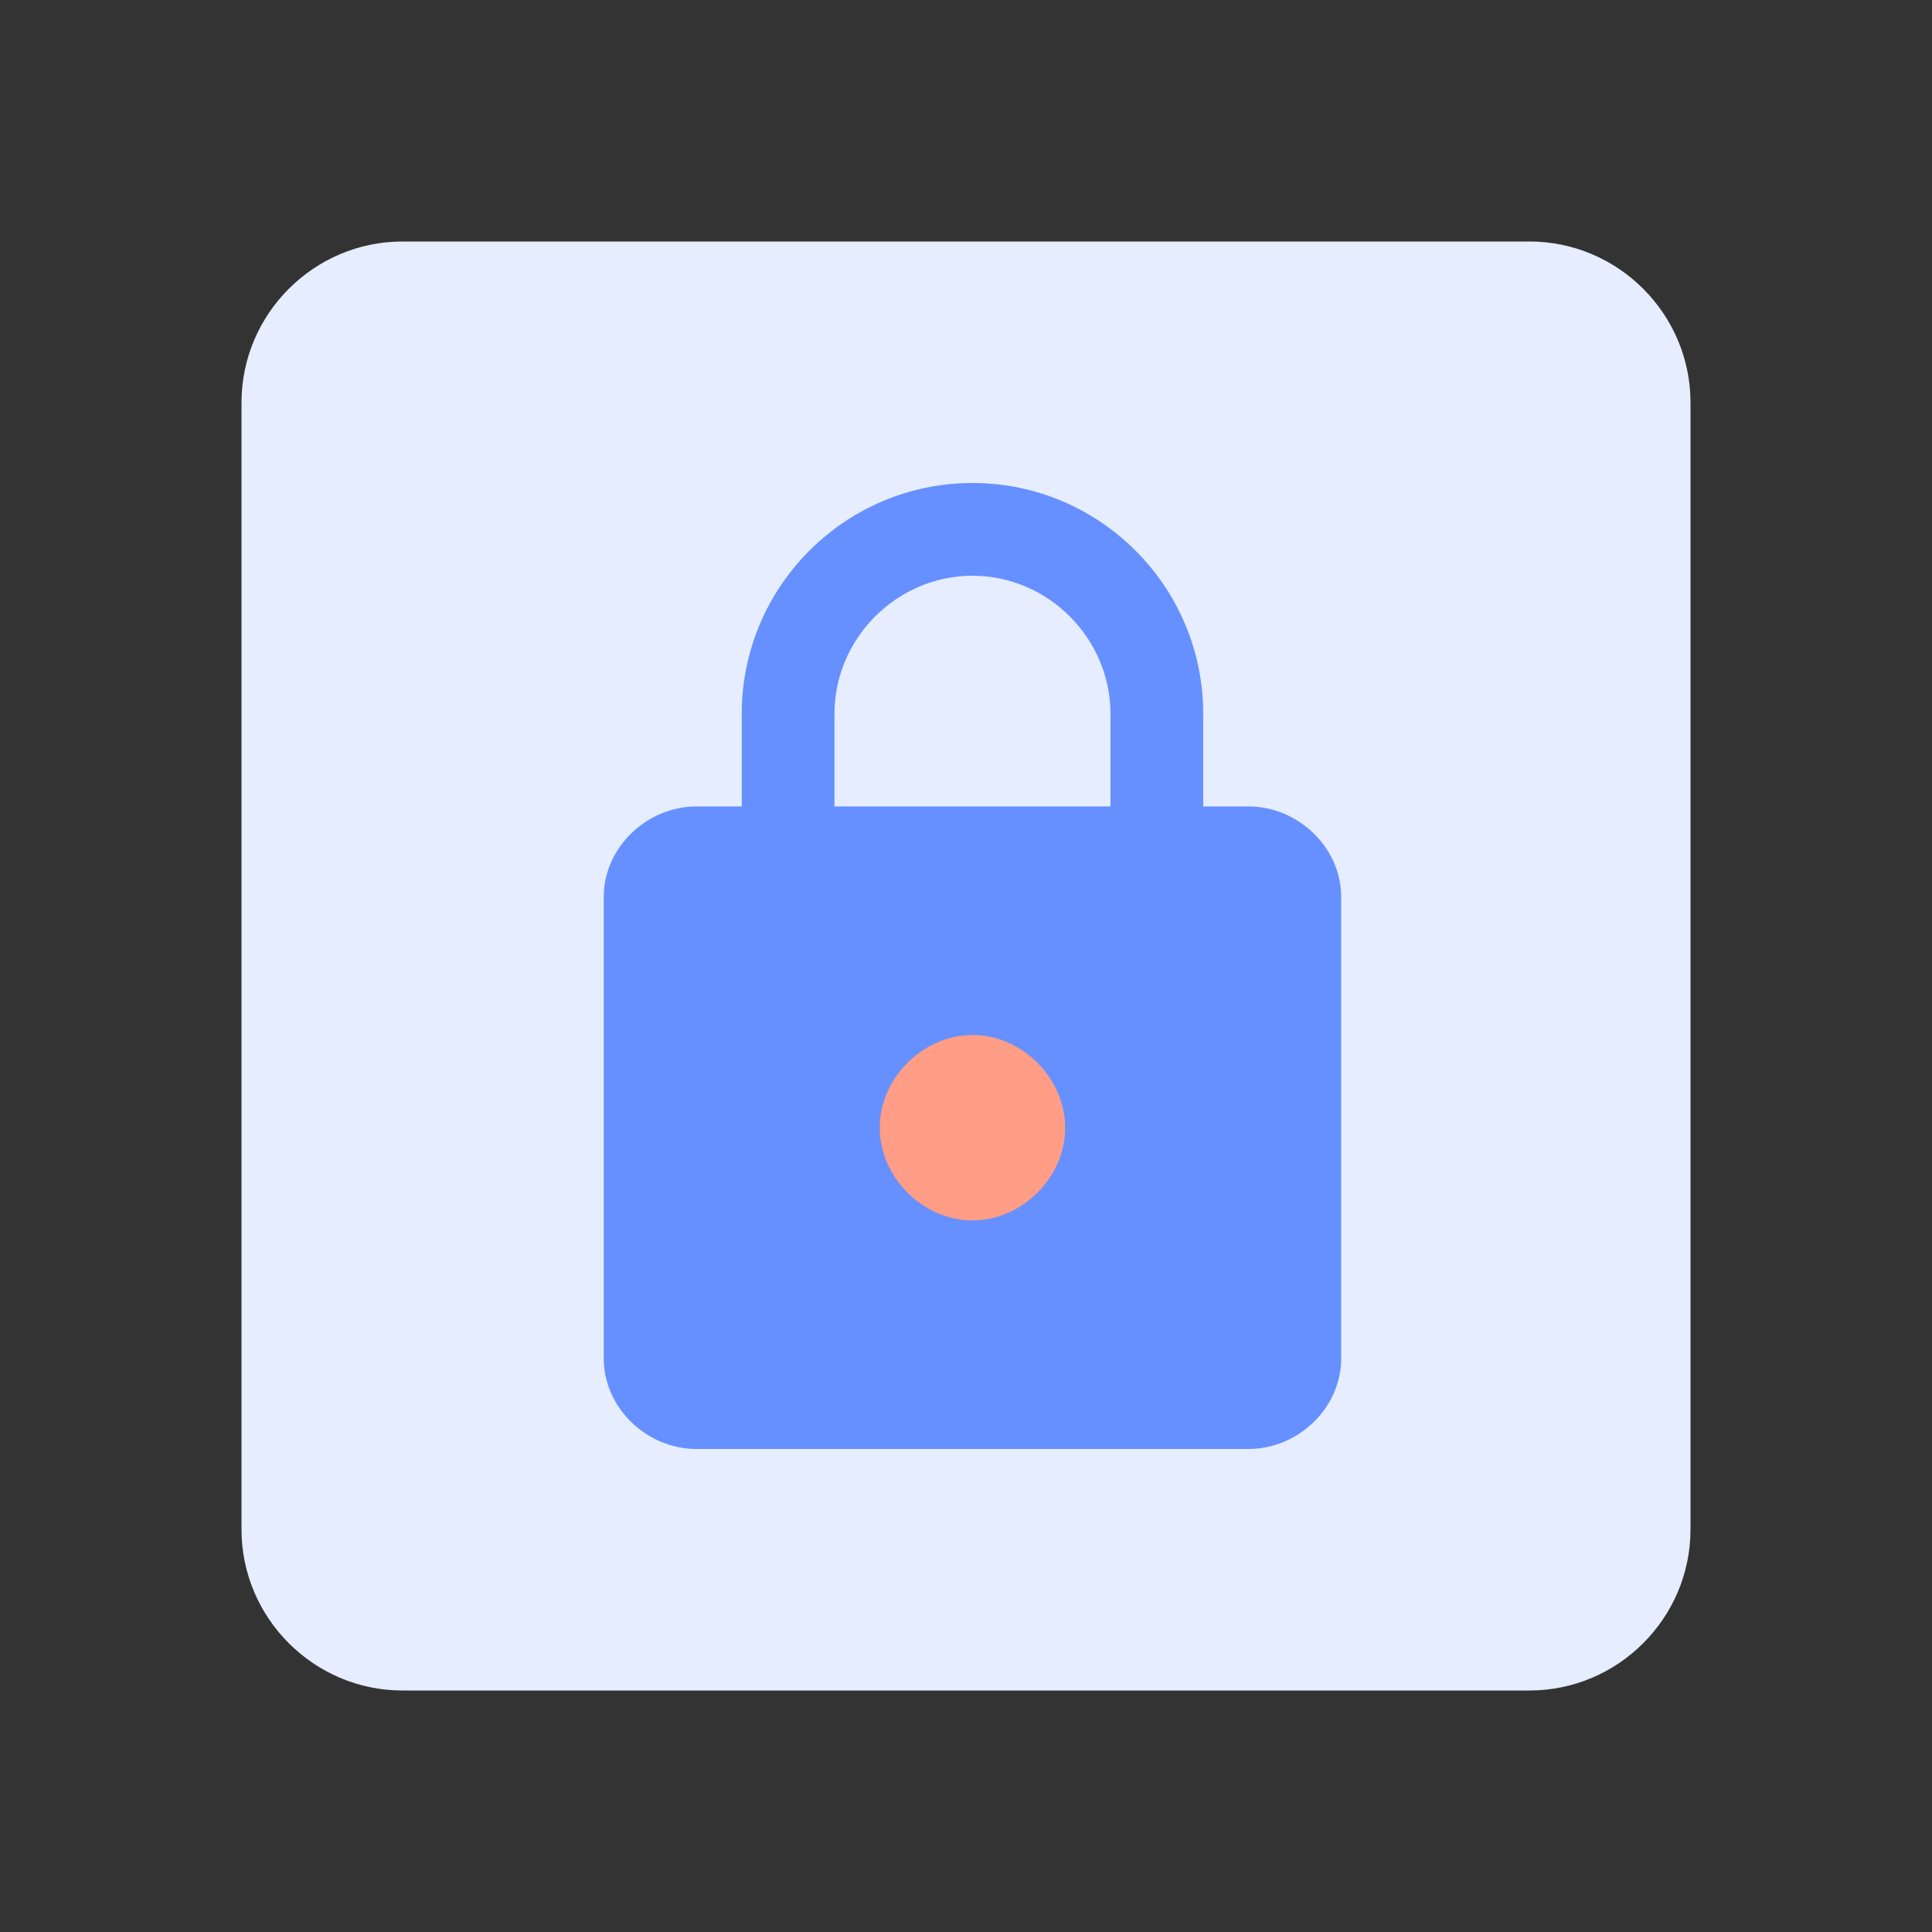 <svg width="144" height="144" viewBox="0 0 144 144" fill="none" xmlns="http://www.w3.org/2000/svg">
<rect x="0" y="0" width="144" height="144" fill="#333333" stroke="none"/>
<path d="M114 18H30C23.4 18 18 23.4 18 30V114C18 120.6 23.4 126 30 126H114C120.6 126 126 120.6 126 114V30C126 23.4 120.6 18 114 18Z" fill="#E5EDFF"/>
<path d="M93.054 60.107C96.75 60.107 99.964 63.161 99.964 66.857V101.25C99.964 104.946 96.75 108 93.054 108H51.911C48.214 108 45 104.946 45 101.25V66.857C45 63.161 48.214 60.107 51.911 60.107H55.286V53.196C55.286 43.714 63 36 72.482 36C81.964 36 89.679 43.714 89.679 53.196V60.107H93.054ZM62.196 60.107H82.768V53.196C82.768 47.571 78.107 42.911 72.482 42.911C66.857 42.911 62.196 47.571 62.196 53.196V60.107Z" fill="#6690FF"/>
<path d="M79.393 84.054C79.393 87.75 76.179 90.964 72.482 90.964C68.786 90.964 65.571 87.75 65.571 84.054C65.571 80.357 68.786 77.143 72.482 77.143C76.179 77.143 79.393 80.357 79.393 84.054Z" fill="#FF9D86"/>
</svg>
